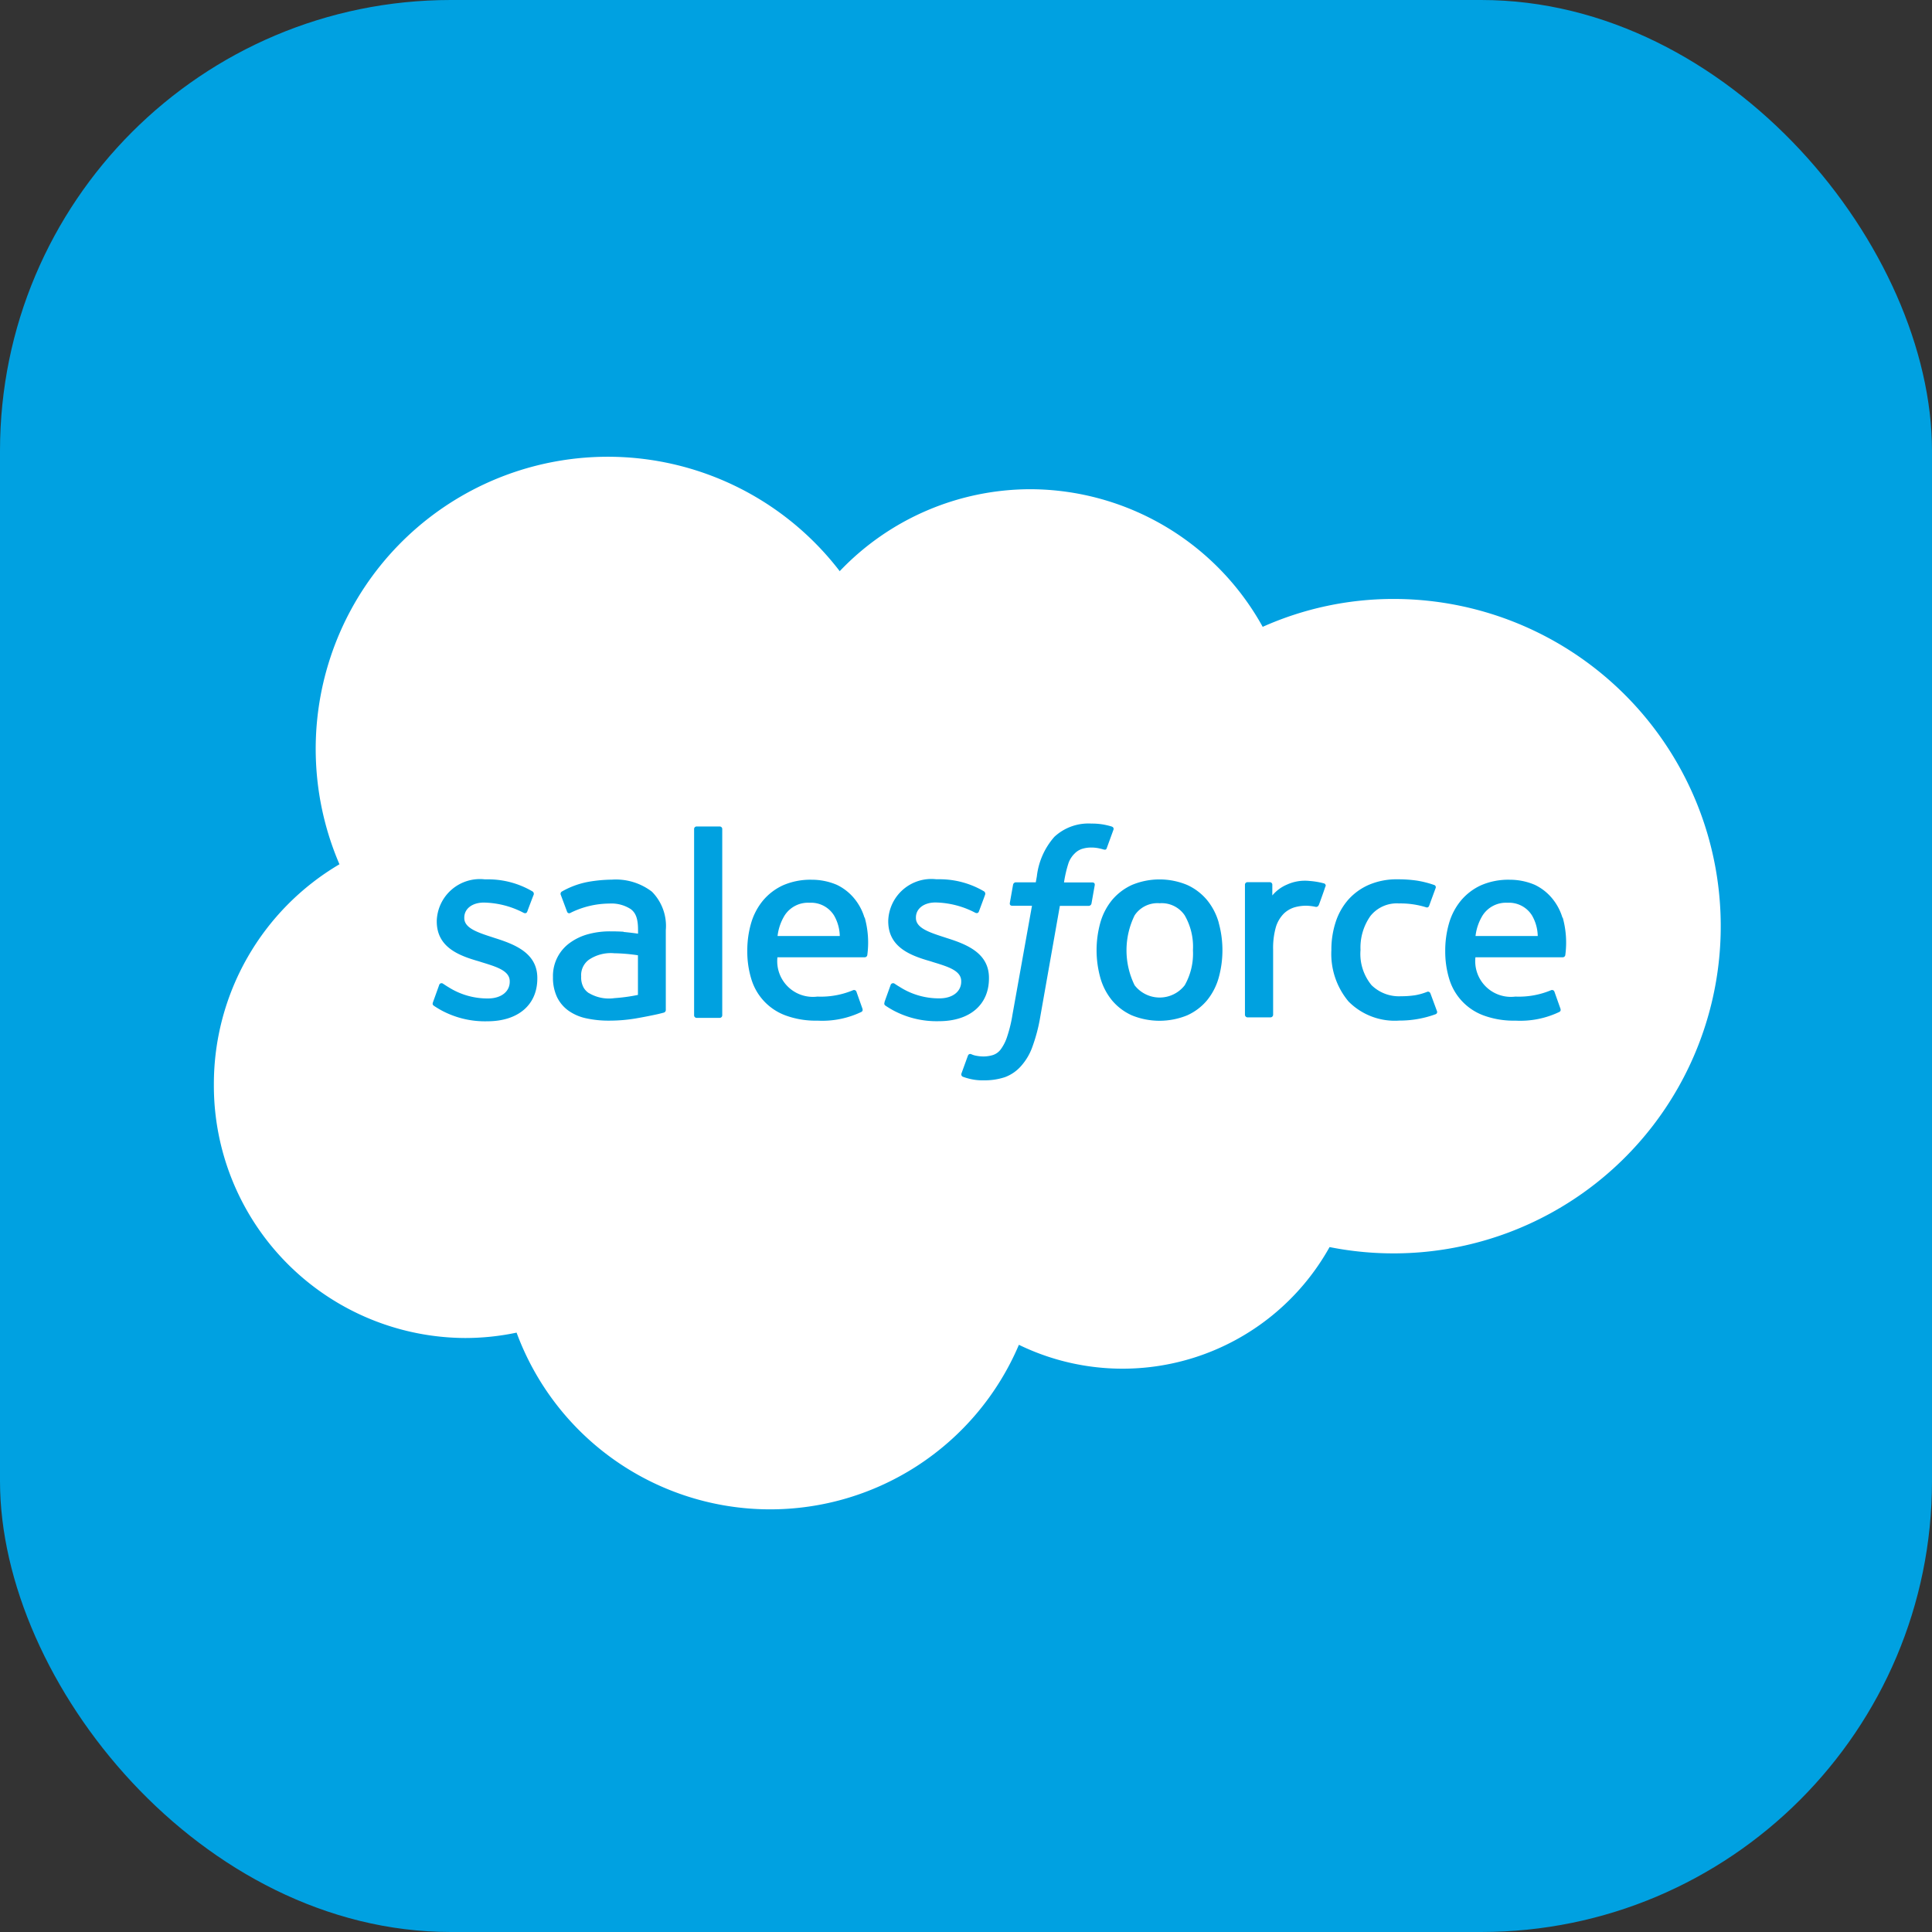 <svg id="Group_1069" data-name="Group 1069" xmlns="http://www.w3.org/2000/svg" width="60" height="60" viewBox="0 0 60 60">
  <rect x="0" y="0" width="60" height="60" fill="#333333" stroke="none"/>
  <rect id="Rectangle_10366" data-name="Rectangle 10366" width="60" height="60" rx="14" fill="#00a1e1"/>
  <g id="Salesforce.com_logo" transform="translate(6.882 13.62)">
    <path id="Path_11629" data-name="Path 11629" d="M19.2,4.114a8.188,8.188,0,0,1,5.922-2.541,8.271,8.271,0,0,1,7.21,4.274A9.956,9.956,0,0,1,36.4,4.981a10.162,10.162,0,1,1-1.991,20.128,7.359,7.359,0,0,1-9.648,3.035,8.394,8.394,0,0,1-15.6-.378,7.742,7.742,0,0,1-1.6.167A7.839,7.839,0,0,1-.24,20.053a7.919,7.919,0,0,1,3.9-6.832A9.073,9.073,0,0,1,19.2,4.123" fill="#fff" fill-rule="evenodd"/>
    <path id="Path_11630" data-name="Path 11630" d="M39.349,80.883c-.029.077.01.093.02.106a2.954,2.954,0,0,0,.266.161,2.853,2.853,0,0,0,1.4.326c.958,0,1.554-.51,1.554-1.33V80.13c0-.759-.673-1.035-1.3-1.233l-.082-.027c-.476-.154-.886-.288-.886-.6v-.016c0-.268.24-.465.611-.465a2.768,2.768,0,0,1,1.217.311s.093.06.127-.03c.018-.049.179-.477.2-.525a.089.089,0,0,0-.047-.108,2.713,2.713,0,0,0-1.373-.369h-.1a1.34,1.34,0,0,0-1.49,1.289v.016c0,.8.676,1.061,1.308,1.241l.1.032c.46.141.858.264.858.587v.016c0,.3-.259.518-.675.518a2.262,2.262,0,0,1-1.234-.355c-.067-.039-.106-.068-.158-.1a.077.077,0,0,0-.126.043l-.189.525m14.025,0c-.029.077.01.093.02.106a2.908,2.908,0,0,0,.266.161,2.853,2.853,0,0,0,1.4.326c.958,0,1.554-.51,1.554-1.33v-.016c0-.759-.671-1.035-1.3-1.233l-.082-.027c-.476-.154-.886-.288-.886-.6v-.016c0-.268.24-.465.611-.465a2.774,2.774,0,0,1,1.217.311s.093.06.127-.03c.018-.049.179-.477.194-.525a.089.089,0,0,0-.046-.108,2.713,2.713,0,0,0-1.373-.369h-.1a1.34,1.34,0,0,0-1.49,1.289v.016c0,.8.676,1.061,1.308,1.241l.1.032c.462.141.858.264.858.587v.016c0,.3-.259.518-.675.518a2.258,2.258,0,0,1-1.234-.355c-.067-.039-.107-.066-.158-.1a.081.081,0,0,0-.126.043l-.189.525m9.579-1.607a1.988,1.988,0,0,1-.256,1.088.985.985,0,0,1-1.555,0,2.462,2.462,0,0,1,0-2.172.851.851,0,0,1,.776-.376.862.862,0,0,1,.779.376,1.952,1.952,0,0,1,.256,1.083m.8-.86a1.932,1.932,0,0,0-.364-.7,1.742,1.742,0,0,0-.615-.467,2.232,2.232,0,0,0-1.717,0,1.765,1.765,0,0,0-.615.467,1.94,1.94,0,0,0-.364.7,3.2,3.2,0,0,0,0,1.72,1.927,1.927,0,0,0,.364.7,1.729,1.729,0,0,0,.615.463,2.274,2.274,0,0,0,1.715,0,1.724,1.724,0,0,0,.615-.463,1.937,1.937,0,0,0,.364-.7,3.2,3.2,0,0,0,0-1.72m6.575,2.2a.076.076,0,0,0-.1-.048,1.835,1.835,0,0,1-.373.106,2.849,2.849,0,0,1-.438.031,1.217,1.217,0,0,1-.915-.343,1.525,1.525,0,0,1-.343-1.094,1.7,1.7,0,0,1,.307-1.054,1.046,1.046,0,0,1,.888-.391,2.684,2.684,0,0,1,.846.121s.063.027.093-.055c.07-.194.122-.333.2-.546a.072.072,0,0,0-.05-.094,3.114,3.114,0,0,0-.534-.135,4.028,4.028,0,0,0-.6-.04,2.177,2.177,0,0,0-.891.171,1.844,1.844,0,0,0-.644.467,1.984,1.984,0,0,0-.39.7,2.764,2.764,0,0,0-.13.862,2.3,2.3,0,0,0,.532,1.593,2.02,2.02,0,0,0,1.579.594,3.243,3.243,0,0,0,1.133-.2.073.073,0,0,0,.033-.1l-.2-.542m1.4-1.785a1.558,1.558,0,0,1,.22-.639.862.862,0,0,1,.774-.393.84.84,0,0,1,.759.393,1.326,1.326,0,0,1,.179.639h-1.94Zm2.7-.566a1.7,1.7,0,0,0-.347-.633,1.582,1.582,0,0,0-.515-.391,1.974,1.974,0,0,0-.776-.157,2.129,2.129,0,0,0-.894.173,1.783,1.783,0,0,0-.623.476,1.956,1.956,0,0,0-.367.7,3.043,3.043,0,0,0-.119.863,2.921,2.921,0,0,0,.123.865,1.74,1.74,0,0,0,1.075,1.14,2.715,2.715,0,0,0,.984.159,2.808,2.808,0,0,0,1.363-.271c.03-.017.058-.046.023-.129l-.177-.5a.078.078,0,0,0-.1-.047,2.593,2.593,0,0,1-1.112.2,1.108,1.108,0,0,1-1.241-1.221l2.712,0a.08.08,0,0,0,.079-.07,2.9,2.9,0,0,0-.081-1.166Zm-24.376.566a1.561,1.561,0,0,1,.22-.639.862.862,0,0,1,.774-.393.84.84,0,0,1,.759.393,1.33,1.33,0,0,1,.179.639h-1.94Zm2.7-.566a1.694,1.694,0,0,0-.347-.633,1.582,1.582,0,0,0-.515-.391,1.974,1.974,0,0,0-.776-.157,2.129,2.129,0,0,0-.894.173,1.783,1.783,0,0,0-.623.476,1.961,1.961,0,0,0-.367.7,3.049,3.049,0,0,0-.118.863,2.9,2.9,0,0,0,.123.865,1.733,1.733,0,0,0,1.073,1.14,2.709,2.709,0,0,0,.984.159,2.808,2.808,0,0,0,1.363-.271c.03-.017.058-.046.023-.129l-.177-.5a.079.079,0,0,0-.1-.047,2.593,2.593,0,0,1-1.112.2,1.108,1.108,0,0,1-1.241-1.221l2.712,0a.08.08,0,0,0,.079-.07,2.9,2.9,0,0,0-.081-1.166ZM44.188,80.6a.529.529,0,0,1-.156-.161.647.647,0,0,1-.081-.352.593.593,0,0,1,.242-.524,1.218,1.218,0,0,1,.786-.2,5.494,5.494,0,0,1,.735.063v1.231h0a5.471,5.471,0,0,1-.731.1,1.215,1.215,0,0,1-.793-.158Zm1.078-1.905c-.11-.008-.252-.012-.422-.012a2.557,2.557,0,0,0-.666.085,1.736,1.736,0,0,0-.565.263,1.263,1.263,0,0,0-.538,1.071,1.412,1.412,0,0,0,.124.618,1.123,1.123,0,0,0,.354.424,1.481,1.481,0,0,0,.551.239,3.241,3.241,0,0,0,.718.073,4.959,4.959,0,0,0,.822-.068q.342-.059.682-.133c.09-.021.191-.048.191-.048a.085.085,0,0,0,.062-.089l0-2.472a1.513,1.513,0,0,0-.431-1.195,1.841,1.841,0,0,0-1.243-.374,4.464,4.464,0,0,0-.726.067,2.608,2.608,0,0,0-.834.306.084.084,0,0,0-.024.108l.192.515a.069.069,0,0,0,.089.044.349.349,0,0,0,.044-.022,2.747,2.747,0,0,1,1.179-.275,1.1,1.1,0,0,1,.669.175c.148.113.223.285.223.645v.115c-.232-.034-.446-.053-.446-.053Zm21.8-1.4a.073.073,0,0,0-.041-.1,2.384,2.384,0,0,0-.453-.077,1.344,1.344,0,0,0-.7.112,1.2,1.2,0,0,0-.457.338v-.33a.078.078,0,0,0-.078-.082h-.694a.078.078,0,0,0-.078.082v4.034a.082.082,0,0,0,.082.082h.711a.082.082,0,0,0,.082-.082V79.249a2.375,2.375,0,0,1,.089-.711,1.019,1.019,0,0,1,.237-.4.822.822,0,0,1,.335-.2,1.318,1.318,0,0,1,.364-.051,1.521,1.521,0,0,1,.3.036c.052.006.081-.026.1-.073.047-.124.179-.494.2-.568" transform="translate(-32.784 -63.379)" fill="#00a1e0" fill-rule="evenodd"/>
    <path id="Path_11631" data-name="Path 11631" d="M99.61,67.1a2.276,2.276,0,0,0-.268-.064,2.1,2.1,0,0,0-.368-.028,1.55,1.55,0,0,0-1.147.412,2.238,2.238,0,0,0-.544,1.228l-.033.184h-.615a.091.091,0,0,0-.091.079l-.1.563c-.007.054.016.088.088.087h.6l-.607,3.389a4.254,4.254,0,0,1-.162.668,1.369,1.369,0,0,1-.189.385.5.5,0,0,1-.248.191,1,1,0,0,1-.319.046,1.232,1.232,0,0,1-.217-.024.646.646,0,0,1-.146-.047.075.075,0,0,0-.1.044c-.022.058-.182.5-.2.55a.081.081,0,0,0,.042.108,2.022,2.022,0,0,0,.247.072,1.635,1.635,0,0,0,.4.038,1.979,1.979,0,0,0,.665-.1,1.244,1.244,0,0,0,.5-.349,1.8,1.8,0,0,0,.352-.606,5.17,5.17,0,0,0,.238-.91l.61-3.452h.892a.091.091,0,0,0,.091-.079l.1-.563c.007-.054-.016-.088-.088-.087h-.866a3.674,3.674,0,0,1,.143-.611.786.786,0,0,1,.19-.289.562.562,0,0,1,.227-.141.941.941,0,0,1,.291-.042,1.131,1.131,0,0,1,.222.022c.084.018.117.027.139.034.088.027.1,0,.117-.042l.207-.569a.072.072,0,0,0-.05-.094m-12.1,5.857a.079.079,0,0,1-.078.082h-.718a.079.079,0,0,1-.078-.082V67.18a.078.078,0,0,1,.078-.082h.718a.078.078,0,0,1,.078.082v5.78" transform="translate(-71.965 -55.051)" fill="#00a1e0" fill-rule="evenodd"/>
  </g>
</svg>
